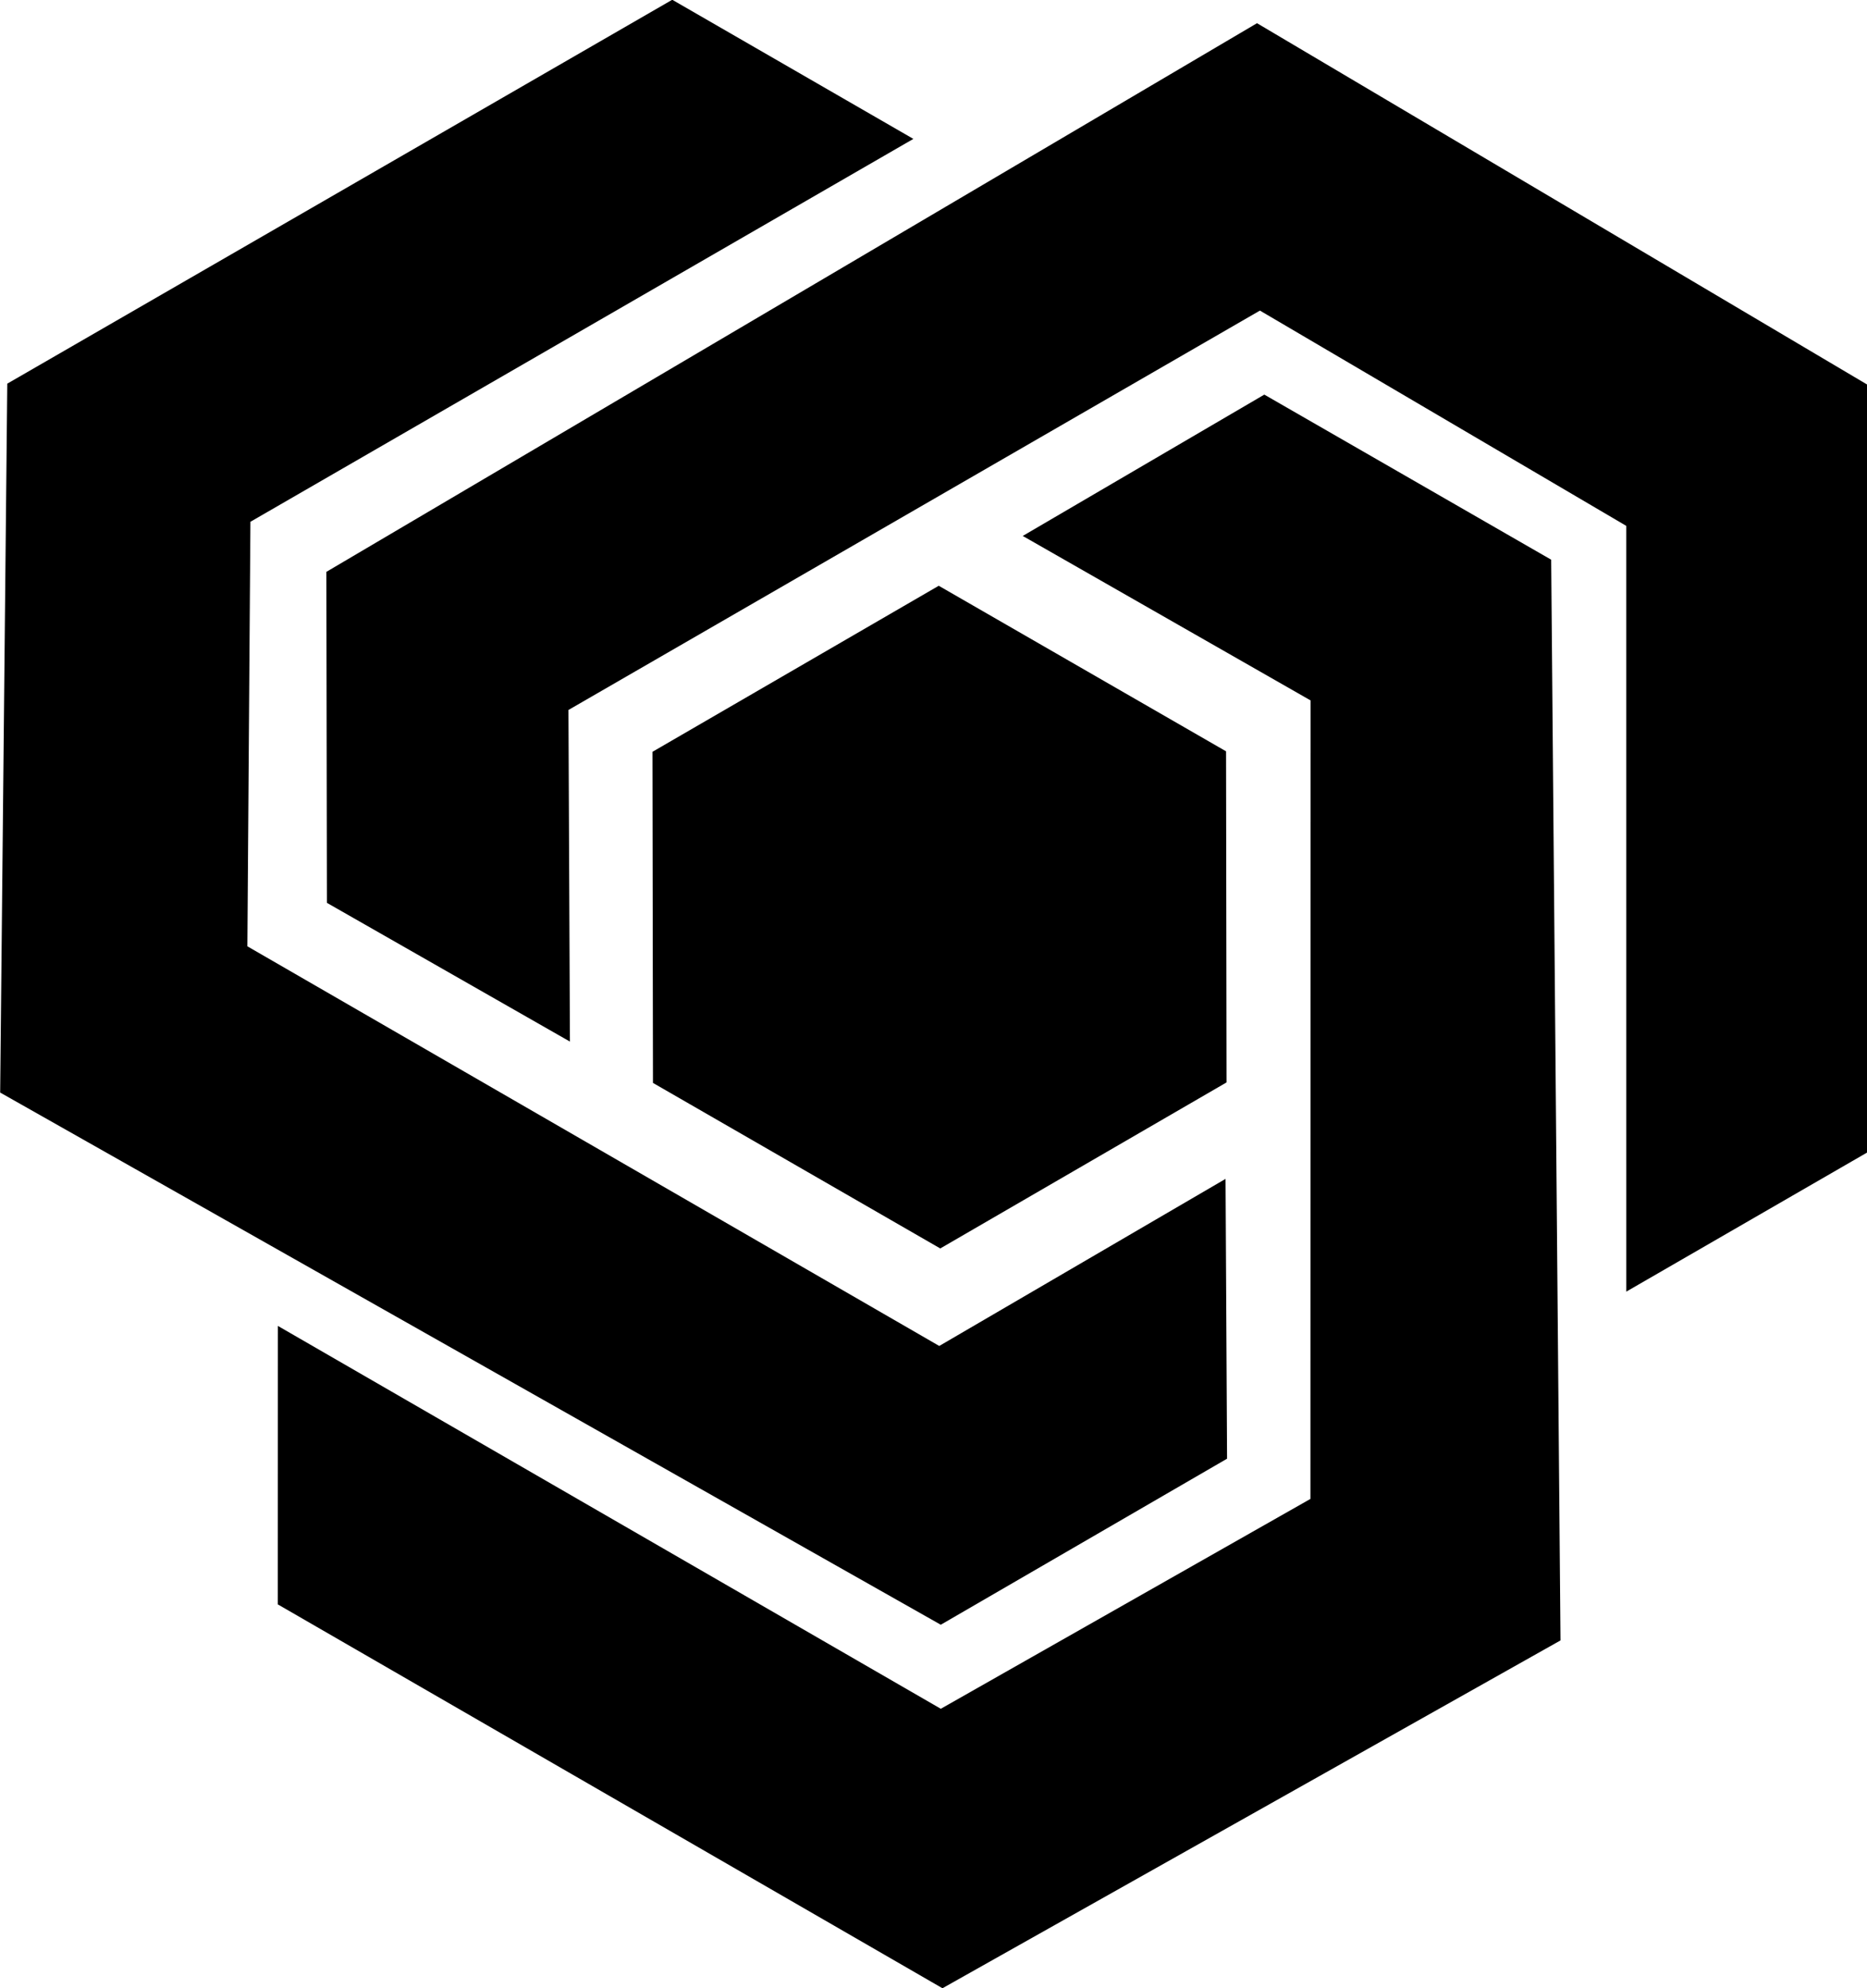 <?xml version="1.0" encoding="utf-8"?>
<!-- Generator: Adobe Illustrator 29.5.1, SVG Export Plug-In . SVG Version: 9.03 Build 0)  -->
<svg version="1.0"
	 id="svg2" xmlns:rdf="http://www.w3.org/1999/02/22-rdf-syntax-ns#" xmlns:inkscape="http://www.inkscape.org/namespaces/inkscape" xmlns:sodipodi="http://sodipodi.sourceforge.net/DTD/sodipodi-0.dtd" xmlns:cc="http://web.resource.org/cc/" xmlns:svg="http://www.w3.org/2000/svg" xmlns:dc="http://purl.org/dc/elements/1.1/"
	 xmlns="http://www.w3.org/2000/svg" xmlns:xlink="http://www.w3.org/1999/xlink" x="0px" y="0px" viewBox="0 0 367.8 391.5"
	 style="enable-background:new 0 0 367.8 391.5;" xml:space="preserve">
<sodipodi:namedview  bordercolor="#666666" borderopacity="1.0" gridtolerance="10000" guidetolerance="10" height="420px" id="base" inkscape:current-layer="layer1" inkscape:cx="139.21263" inkscape:cy="127.50911" inkscape:document-units="px" inkscape:pageopacity="0.0" inkscape:pageshadow="2" inkscape:window-height="954" inkscape:window-width="1280" inkscape:window-x="0" inkscape:window-y="24" inkscape:zoom="1" objecttolerance="10" pagecolor="#ffffff" width="400px">
	</sodipodi:namedview>
<g id="layer1" transform="translate(-13.667,-11.148)" inkscape:groupmode="layer" inkscape:label="Layer 1">
	<g id="g2234" transform="translate(1,3)">
		<path id="path2174" sodipodi:nodetypes="ccccccc" d="M254.3,221.3l-0.1-65.2l-56.6-32.6l-56.4,32.7l0.1,65.2l56.6,32.6
			L254.3,221.3z"/>
		<path id="path2226" sodipodi:nodetypes="ccccccccccc" d="M12.7,223.3L198,328.1l56.4-32.7l-0.3-55.1l-56.4,32.9L61.4,194.5
			l0.6-83.6l130.6-75.4L145.1,8.1l-131,75.6L12.7,223.3z"/>
		<g id="use2230" transform="matrix(-0.5,-0.866,0.866,-0.5,144.262,492.511)">
			<path id="path2226_00000165913495726750064830000002981448676938517383_" sodipodi:nodetypes="ccccccccccc" d="M357.5,340.4
				l-1.9-212.8l-56.5-32.5l-47.6,27.8l56.7,32.4l0,157.3l-72.8,41.3l-130.6-75.4l0,54.8l131,75.6L357.5,340.4z"/>
		</g>
		<g id="use2232" transform="matrix(-0.5,-0.866,0.866,-0.5,143.669,490.709)">
			
				<g id="use2230_00000164494138893281326770000003659273023275128964_" transform="matrix(-0.5,-0.866,0.866,-0.5,144.262,492.511)">
				<path id="path2226_00000081649088543186342450000014077539998012838562_" sodipodi:nodetypes="ccccccccccc" d="M272.3,48.3
					l-183.4,108l0.1,65.2l47.9,27.3l-0.3-65.3l136.2-78.6l72.2,42.4l0,150.8l47.5-27.4l0-151.2L272.3,48.3z"/>
			</g>
		</g>
	</g>
</g>
</svg>
